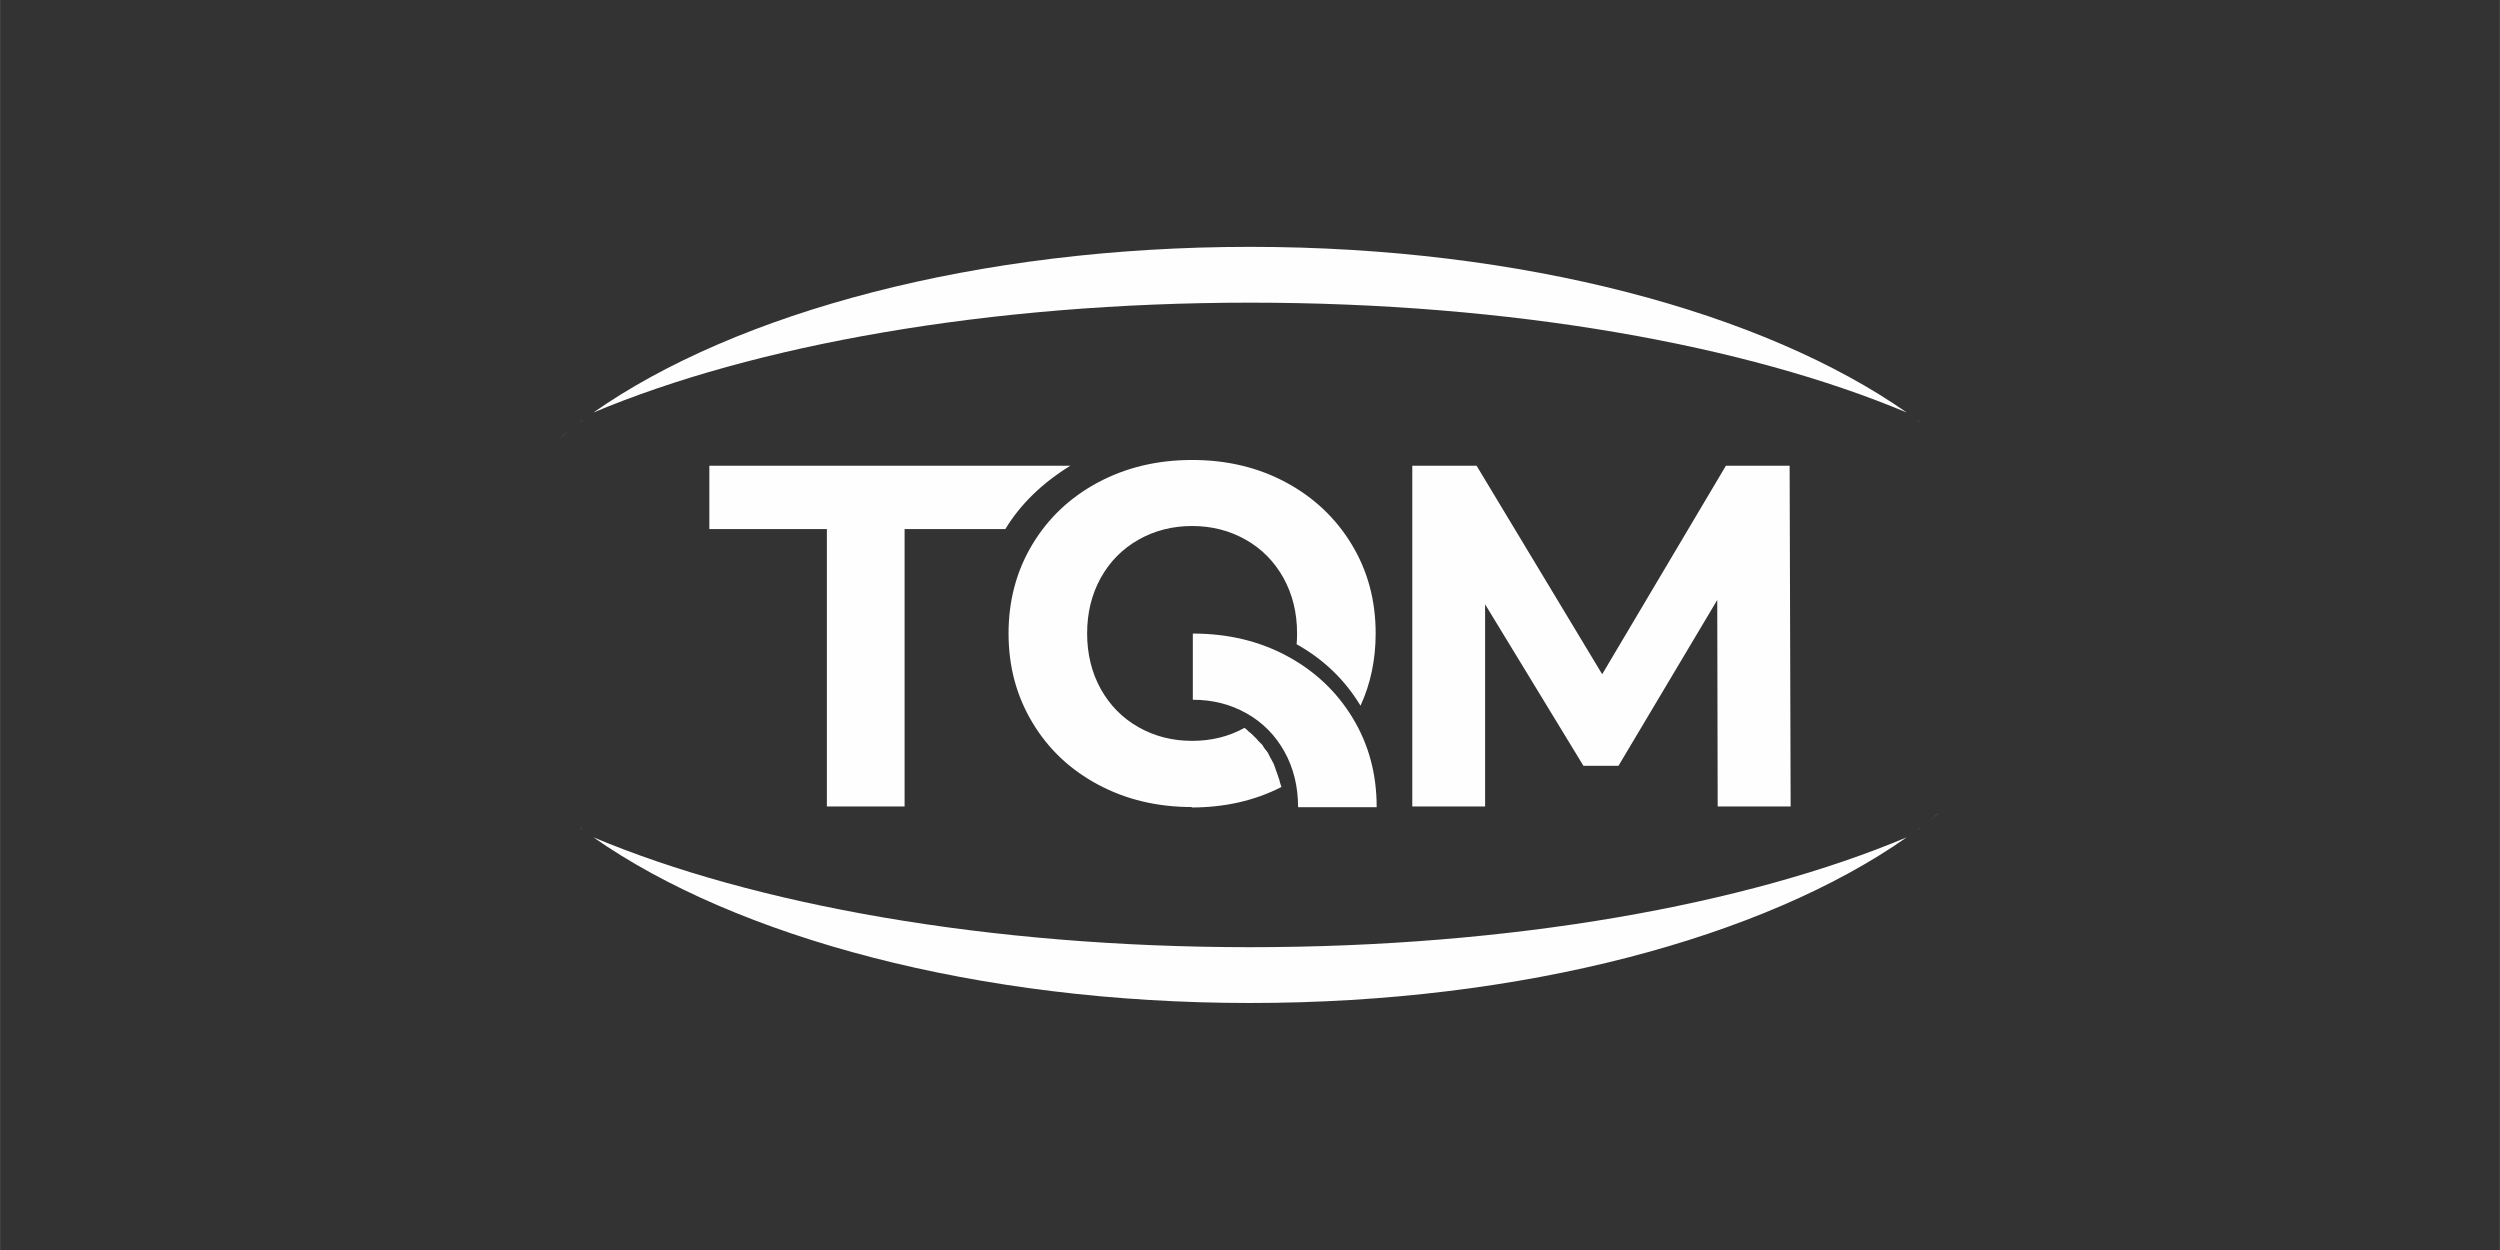 <?xml version="1.0" encoding="UTF-8"?>
<!DOCTYPE svg PUBLIC "-//W3C//DTD SVG 1.1//EN" "http://www.w3.org/Graphics/SVG/1.1/DTD/svg11.dtd">
<!-- Creator: CorelDRAW 2021.5 -->
<svg xmlns="http://www.w3.org/2000/svg" xml:space="preserve" width="25.4mm" height="12.7mm" version="1.1" style="shape-rendering:geometricPrecision; text-rendering:geometricPrecision; image-rendering:optimizeQuality; fill-rule:evenodd; clip-rule:evenodd"
viewBox="0 0 173.37 86.69"
 xmlns:xlink="http://www.w3.org/1999/xlink"
 xmlns:xodm="http://www.corel.com/coreldraw/odm/2003">
 <rect x="0" y="0" width="173.37" height="86.69" fill="#333333" stroke="none"/>
 <defs>
  <style type="text/css">
   <![CDATA[
    .fil0 {fill:none}
    .fil1 {fill:#FEFEFE}
    .fil2 {fill:#FEFEFE;fill-rule:nonzero}
   ]]>
  </style>
 </defs>
 <g id="Layer_x0020_1">
  <rect class="fil0" x="-0" width="173.37" height="86.69"/>
  <g id="_2855603779488">
   <g>
    <path class="fil1" d="M86.69 17.12c18.94,0 35.64,4.56 45.54,11.49 -11.1,-4.67 -27.39,-7.62 -45.54,-7.62 -18.15,0 -34.44,2.95 -45.54,7.62 9.9,-6.94 26.61,-11.49 45.54,-11.49zm46.25 12c0.08,0.06 0.17,0.12 0.25,0.19 -0.08,-0.06 -0.17,-0.12 -0.25,-0.19zm0.72 0.55c0.06,0.05 0.13,0.1 0.19,0.15 -0.06,-0.05 -0.13,-0.1 -0.19,-0.15zm0.69 0.55c0.07,0.06 0.13,0.11 0.2,0.17 -0.07,-0.06 -0.13,-0.11 -0.2,-0.17zm0.64 0.54c0.07,0.06 0.14,0.12 0.21,0.18 -0.07,-0.06 -0.14,-0.12 -0.21,-0.18zm1.26 1.16c0.05,0.05 0.1,0.09 0.14,0.14 -0.05,-0.05 -0.1,-0.1 -0.14,-0.14zm0.55 0.55c0.05,0.05 0.1,0.11 0.15,0.16l-0.15 -0.16zm0.15 21.59c-0.05,0.05 -0.1,0.11 -0.15,0.16 0.05,-0.05 0.1,-0.11 0.15,-0.16zm-0.56 0.57c-0.05,0.05 -0.1,0.1 -0.14,0.14 0.05,-0.05 0.1,-0.09 0.14,-0.14zm-1.2 1.12c-0.07,0.06 -0.14,0.12 -0.21,0.18 0.07,-0.06 0.14,-0.12 0.21,-0.18zm-0.64 0.55c-0.07,0.06 -0.13,0.11 -0.2,0.17 -0.16,0.13 -0.33,0.27 -0.5,0.4 -0.06,0.05 -0.13,0.1 -0.19,0.15 0.06,-0.05 0.13,-0.1 0.19,-0.15l0.7 -0.57zm-1.36 1.08c-0.08,0.06 -0.17,0.12 -0.25,0.19 0.08,-0.06 0.17,-0.12 0.25,-0.19zm-0.96 0.69c-9.9,6.94 -26.61,11.49 -45.54,11.49 -18.94,0 -35.64,-4.56 -45.54,-11.49 11.1,4.67 27.39,7.62 45.54,7.62 18.15,0 34.44,-2.95 45.54,-7.62zm-91.79 -0.51c-0.08,-0.06 -0.17,-0.12 -0.25,-0.19 0.08,0.06 0.17,0.12 0.25,0.19zm-0.72 -0.55c-0.06,-0.05 -0.13,-0.1 -0.19,-0.15 0.06,0.05 0.13,0.1 0.19,0.15zm-0.69 -0.55c-0.07,-0.06 -0.13,-0.11 -0.2,-0.17 0.07,0.06 0.13,0.11 0.2,0.17zm-0.64 -0.54c-0.07,-0.06 -0.14,-0.12 -0.21,-0.18 0.07,0.06 0.14,0.12 0.21,0.18zm-1.26 -1.16c-0.05,-0.05 -0.1,-0.09 -0.14,-0.14 0.05,0.05 0.1,0.1 0.14,0.14zm-0.55 -0.55c-0.05,-0.05 -0.1,-0.11 -0.15,-0.16l0.15 0.16zm-0.15 -21.59c0.05,-0.05 0.1,-0.11 0.15,-0.16 -0.05,0.05 -0.1,0.11 -0.15,0.16zm0.56 -0.57c0.05,-0.05 0.1,-0.1 0.14,-0.14 -0.05,0.05 -0.1,0.09 -0.14,0.14zm1.2 -1.12c0.07,-0.06 0.14,-0.12 0.21,-0.18 -0.07,0.06 -0.14,0.12 -0.21,0.18zm0.64 -0.55c0.07,-0.06 0.13,-0.11 0.2,-0.17 0.16,-0.13 0.33,-0.27 0.5,-0.4 0.06,-0.05 0.13,-0.1 0.19,-0.15 -0.06,0.05 -0.13,0.1 -0.19,0.15l-0.7 0.57zm1.36 -1.08c0.08,-0.06 0.17,-0.12 0.25,-0.19 -0.08,0.06 -0.17,0.12 -0.25,0.19z"/>
   </g>
   <g id="_105553153397504">
    <path class="fil2" d="M57.35 36.69l-8.16 0 0 -4.39 25.03 0c-1.95,1.21 -3.46,2.67 -4.5,4.39l-6.99 0 0 19.24 -5.39 0 0 -19.24zm25.32 19.28c-2.42,0 -4.59,-0.52 -6.53,-1.56 -1.94,-1.04 -3.46,-2.48 -4.55,-4.31 -1.1,-1.83 -1.65,-3.88 -1.65,-6.17 0,-2.28 0.55,-4.34 1.65,-6.17 1.1,-1.83 2.61,-3.26 4.55,-4.3 1.94,-1.04 4.12,-1.56 6.53,-1.56 2.42,0 4.59,0.52 6.52,1.56 1.93,1.04 3.45,2.48 4.55,4.3 1.11,1.83 1.66,3.88 1.66,6.17 0,1.81 -0.35,3.49 -1.05,5.01l-0.02 -0.03c-1.08,-1.78 -2.55,-3.19 -4.41,-4.23 0.02,-0.25 0.03,-0.5 0.03,-0.75 0,-1.44 -0.32,-2.73 -0.95,-3.86 -0.63,-1.13 -1.5,-2.01 -2.61,-2.64 -1.11,-0.63 -2.35,-0.95 -3.72,-0.95 -1.37,0 -2.61,0.32 -3.72,0.95 -1.11,0.63 -1.98,1.51 -2.61,2.64 -0.63,1.13 -0.95,2.42 -0.95,3.86 0,1.44 0.32,2.73 0.95,3.86 0.63,1.13 1.5,2.01 2.61,2.64 1.11,0.63 2.35,0.95 3.72,0.95 1.34,0 2.55,-0.3 3.63,-0.9l0 0 0.03 0.02 0.02 0.01 0.02 0.02 0.03 0.02 0.01 0.01 0.04 0.03 0 0 0.03 0.03 0.01 0.01 0.02 0.02 0.02 0.02 0.01 0.01 0.03 0.03 0 0 0.03 0.03 0.01 0.01 0.03 0.02 0.02 0.02 0.02 0.01 0.03 0.03 0.01 0 0.03 0.03 0 0 0.03 0.03 0.02 0.01 0.02 0.02 0.02 0.02 0.01 0.01 0.03 0.03 0 0 0.03 0.03 0.01 0.01 0.02 0.02 0.02 0.02 0.01 0.01 0.03 0.03 0 0 0.03 0.03 0.03 0.03 0 0 0.02 0.02 0.01 0.01 0.03 0.03 0 0 0.03 0.03 0.01 0.01 0.03 0.03 0.01 0.02 0.02 0.02 0.02 0.03 0.01 0.01 0.03 0.03 0 0 0.03 0.03 0.01 0.01 0.02 0.02 0.02 0.02 0.01 0.01 0.03 0.03 0 0 0.03 0.03 0.01 0.01 0.02 0.02 0.02 0.02 0.01 0.01 0.03 0.03 0 0 0.03 0.04 0.01 0.01 0.02 0.03 0.01 0.02 0.01 0.02 0.02 0.03 0 0.01 0.03 0.04 0 0 0.02 0.03 0.01 0.02 0.02 0.02 0.02 0.03 0.01 0.01 0.03 0.04 0 0 0.02 0.03 0.01 0.01 0.02 0.02 0.02 0.02 0.01 0.01 0.02 0.04 0 0 0.03 0.04 0.01 0.01 0.02 0.03 0.01 0.02 0.01 0.02 0.02 0.03 0 0.01 0.02 0.04 0 0.01 0.02 0.03 0.01 0.02 0.01 0.02 0.02 0.03 0 0.01 0.02 0.04 0 0 0.02 0.04 0.01 0.02 0.01 0.02 0.02 0.03 0.01 0.01 0.02 0.04 0.02 0.03 0.01 0.03 0 0 0.02 0.03 0.01 0.02 0 0.01 0.02 0.03 0.01 0.02 0 0.01 0.02 0.03 0.01 0.02 0.01 0.01 0.01 0.03 0.01 0.02 0.01 0.01 0.01 0.03 0.01 0.01 0.01 0.02 0.01 0.03 0 0.01 0.01 0.02 0.01 0.03 0 0.01 0.01 0.02 0.01 0.03 0 0 0.01 0.02 0.01 0.03 0 0 0.01 0.03 0.01 0.03 0 0 0.01 0.03 0.01 0.03 0 0 0.01 0.03 0.01 0.02 0 0.01 0.01 0.03 0.01 0.02 0 0.01 0.01 0.03 0.01 0.02 0 0.01 0.01 0.03 0.01 0.02 0.01 0.01 0.01 0.03 0 0.01 0.01 0.02 0.01 0.03 0 0.01 0.01 0.02 0.01 0.03 0 0.01 0.01 0.02 0.01 0.03 0 0 0.01 0.03 0.01 0.03 0 0 0.01 0.03 0.01 0.03 0 0 0.01 0.03 0.01 0.03 0 0 0.01 0.03 0.01 0.02 0 0.01 0.01 0.03 0.01 0.02 0 0.01 0.01 0.03 0.01 0.02 0 0.01 0.01 0.03 0 0.02 0 0.02 0.01 0.03 0 0.01 0.01 0.02 0.01 0.03 0 0.01 0.01 0.02 0.01 0.03 0 0.01 0.01 0.03 0.01 0.03 0 0 0.01 0.03 0.01 0.03 0 0 0.01 0.03 0.01 0.03 0 0 0.01 0.03c-1.86,0.95 -3.94,1.42 -6.24,1.42zm36.45 -0.04l-0.03 -14.32 -6.85 11.5 -2.43 0 -6.82 -11.2 0 14.02 -5.05 0 0 -23.63 4.46 0 8.71 14.46 8.58 -14.46 4.42 0 0.07 23.63 -5.05 0z"/>
    <path class="fil2" d="M95.47 55.98l-5.45 0c0,-1.44 -0.32,-2.73 -0.95,-3.86 -0.63,-1.13 -1.5,-2.01 -2.61,-2.64 -1.11,-0.63 -2.35,-0.95 -3.72,-0.95l-0.02 0 0 -4.59 0.02 0c2.42,0 4.59,0.52 6.52,1.56 1.93,1.04 3.45,2.48 4.55,4.3 1.11,1.83 1.66,3.88 1.66,6.17z"/>
   </g>
  </g>
 </g>
</svg>
